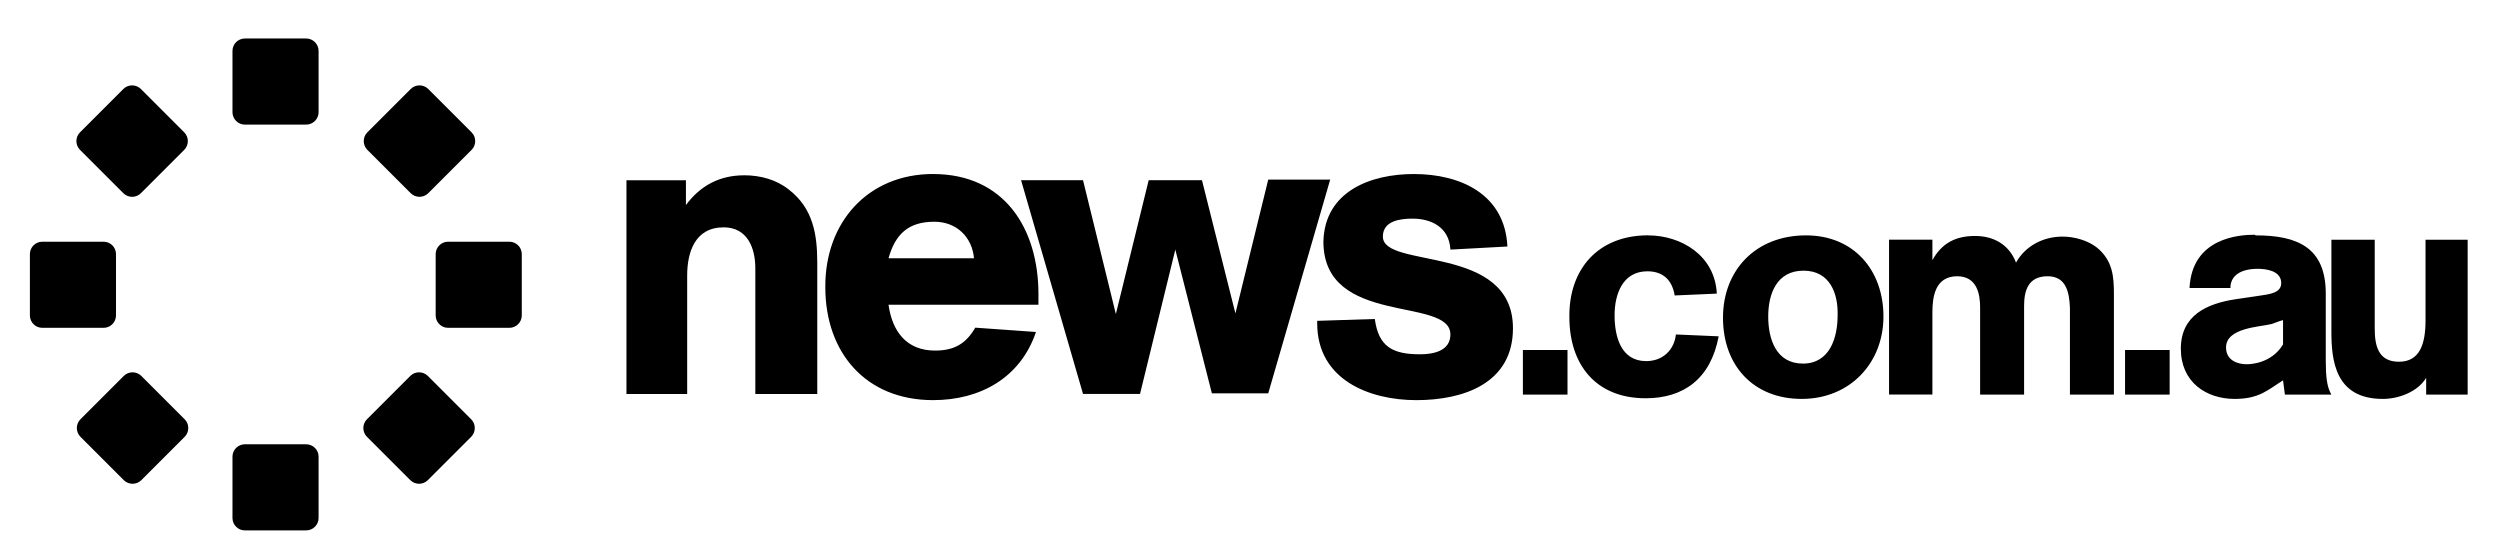 <svg viewBox="0 0 1080 238.74" xmlns="http://www.w3.org/2000/svg" data-name="Layer 1" id="Layer_1">
  <defs>
    <style>
      .cls-1 {
        fill-rule: evenodd;
      }
    </style>
  </defs>
  <path d="M403.11,75.18c30.78,0,45.5,23.55,45.5,51.92v4.55h-64.77c1.61,11.51,7.76,19.8,20.07,19.8,8.3,0,13.38-2.94,17.4-9.9l26.23,1.87c-6.69,19.8-24.09,29.44-44.43,29.44-29.17,0-46.57-20.61-46.57-48.71-.27-27.83,18.2-48.98,46.57-48.98ZM610.79,75.18c20.34,0,39.34,8.83,40.41,31.31l-24.62,1.34c-.54-9.9-8.56-13.38-16.33-13.38-5.08,0-12.85.8-12.85,7.76,0,14.18,56.2,2.94,56.2,39.61,0,23.82-21.41,31.04-41.75,31.04s-42.82-8.83-42.82-33.19v-1.07l24.89-.8c1.61,12.04,7.76,15.25,19.54,15.25,5.62,0,13.11-1.34,13.11-8.56,0-16.59-54.86-3.21-54.86-40.14.54-21.68,20.34-29.17,39.07-29.17ZM321.48,75.72c6.96,0,13.92,1.87,19.27,6.16,10.44,8.03,12.31,19.27,12.31,31.58v56.74h-26.76v-54.33c0-8.83-3.48-17.66-13.65-17.66-12.58,0-15.79,10.97-15.79,20.87v51.12h-26.23v-92.33h25.69v10.71c6.16-8.3,14.45-12.85,25.16-12.85ZM467.87,77.86l14.18,57.81,14.18-57.81h23.02l14.45,57.54,14.18-57.81h26.76l-26.76,92.33h-24.35l-15.79-62.09-15.25,62.36h-24.62l-26.76-92.33s26.76,0,26.76,0ZM403.64,95.79c-11.24,0-16.86,5.35-19.8,15.79h36.93c-.8-9.1-7.49-15.79-17.13-15.79h0Z" class="cls-1"></path>
  <path d="M711.95,101.68c14.18,0,28.9,8.56,29.71,25.16l-18.2.8c-1.07-6.69-5.08-10.44-11.78-10.44-10.71,0-14.18,9.9-14.18,19s2.68,19.8,13.65,19.8c6.96,0,12.04-4.55,12.85-11.51l18.47.8c-3.48,18.47-15.25,26.76-31.58,26.76-21.41,0-32.92-14.45-32.92-35.06-.27-20.61,12.31-35.33,33.99-35.33ZM780.2,101.68c20.61,0,33.45,14.99,33.45,35.06s-14.45,35.59-35.33,35.59-33.99-14.45-33.99-35.06,14.18-35.59,35.86-35.59h0ZM974.49,101.68c18.2,0,30.24,5.35,30.24,25.16v28.9c0,6.96.54,11.24,2.14,14.18l.27.54h-20.07l-.8-6.16c-6.42,4.01-10.17,8.03-20.87,8.03-12.31,0-23.28-7.23-23.28-21.68s11.24-19.54,23.82-21.41l9.1-1.34c5.62-.8,10.44-1.34,10.44-5.62,0-5.62-7.23-6.16-10.17-6.16-6.96,0-11.78,2.68-11.78,8.3h-17.66c1.07-21.68,21.41-23.02,28.1-23.02,0,0,.54.27.54.27ZM1025.88,103.55v38.27c0,7.23,1.34,14.45,10.44,14.45s11.51-7.76,11.51-17.93v-34.79h18.2v66.91h-17.93v-7.23c-3.75,6.16-12.04,9.1-18.73,9.1-20.61,0-22.21-16.59-22.21-29.17v-39.61h18.73ZM677.16,151.19v19.27h-19.27v-19.27h19.27ZM853.26,101.94c8.03,0,14.72,3.75,17.66,11.51,4.01-7.23,11.78-11.24,20.07-11.24,5.08,0,10.97,1.61,14.99,4.82,6.69,5.62,7.23,12.31,7.23,20.07v43.36h-19v-37.47c-.27-6.69-1.61-13.65-9.63-13.65-8.56,0-10.17,6.42-10.17,12.85v38.27h-19v-37.74c0-5.62-1.34-13.38-9.9-13.38-9.63,0-10.71,9.1-10.71,15.52v35.59h-18.73v-66.91h18.73v8.83c4.01-7.23,9.9-10.44,18.47-10.44ZM937.29,151.19v19.27h-19.27v-19.27h19.27ZM986,138.34c-1.87.54-2.94,1.07-4.55,1.61-5.35,1.34-19.8,1.61-19.8,10.17,0,5.62,5.08,7.23,8.83,7.23h.27c1.87,0,10.71-.54,15.52-8.56v-10.44h-.27ZM779.12,116.93c-11.51,0-15.25,9.9-15.25,19.8s3.48,20.34,14.99,20.34,14.99-10.97,14.99-20.87c.27-9.63-3.48-19.27-14.72-19.27Z" class="cls-1"></path>
  <g>
    <path d="M105.78,16.63h26.5c2.94,0,5.35,2.41,5.35,5.35v26.5c0,2.94-2.41,5.35-5.35,5.35h-26.5c-2.94,0-5.35-2.41-5.35-5.35v-26.5c0-2.94,2.41-5.35,5.35-5.35Z" class="cls-1"></path>
    <path d="M105.78,191.93h26.5c2.94,0,5.35,2.41,5.35,5.35v26.5c0,2.94-2.41,5.35-5.35,5.35h-26.5c-2.94,0-5.35-2.41-5.35-5.35v-26.5c0-2.94,2.41-5.35,5.35-5.35Z" class="cls-1"></path>
    <path d="M18.26,104.42h26.5c2.94,0,5.35,2.41,5.35,5.35v26.5c0,2.94-2.41,5.35-5.35,5.35h-26.5c-2.94,0-5.35-2.41-5.35-5.35v-26.5c0-2.94,2.41-5.35,5.35-5.35Z" class="cls-1"></path>
    <path d="M193.56,104.42h26.5c2.94,0,5.35,2.41,5.35,5.35v26.5c0,2.94-2.41,5.35-5.35,5.35h-26.5c-2.94,0-5.35-2.41-5.35-5.35v-26.5c0-2.94,2.41-5.35,5.35-5.35Z" class="cls-1"></path>
    <g>
      <path d="M185,38.44l18.73,18.73c2.08,2.08,2.08,5.49,0,7.57l-18.73,18.73c-2.09,2.08-5.47,2.08-7.57,0l-18.73-18.73c-2.08-2.09-2.08-5.48,0-7.57l18.73-18.73c2.09-2.08,5.47-2.08,7.57,0Z" class="cls-1"></path>
      <path d="M61.05,162.4l18.73,18.73c2.08,2.08,2.08,5.49,0,7.57l-18.73,18.73c-2.09,2.08-5.48,2.08-7.57,0l-18.73-18.73c-2.08-2.09-2.08-5.48,0-7.57l18.73-18.73c2.09-2.08,5.48-2.08,7.57,0Z" class="cls-1"></path>
      <path d="M60.86,38.44l18.73,18.73c2.08,2.08,2.08,5.49,0,7.57l-18.73,18.73c-2.09,2.08-5.47,2.08-7.57,0l-18.73-18.73c-2.08-2.09-2.08-5.48,0-7.57l18.73-18.73c2.09-2.08,5.47-2.08,7.57,0Z" class="cls-1"></path>
      <path d="M184.82,162.4l18.73,18.73c2.08,2.08,2.08,5.49,0,7.57l-18.73,18.73c-2.09,2.08-5.48,2.08-7.57,0l-18.73-18.73c-2.08-2.09-2.08-5.48,0-7.57l18.73-18.73c2.09-2.08,5.48-2.08,7.57,0Z" class="cls-1"></path>
    </g>
  </g>
</svg>